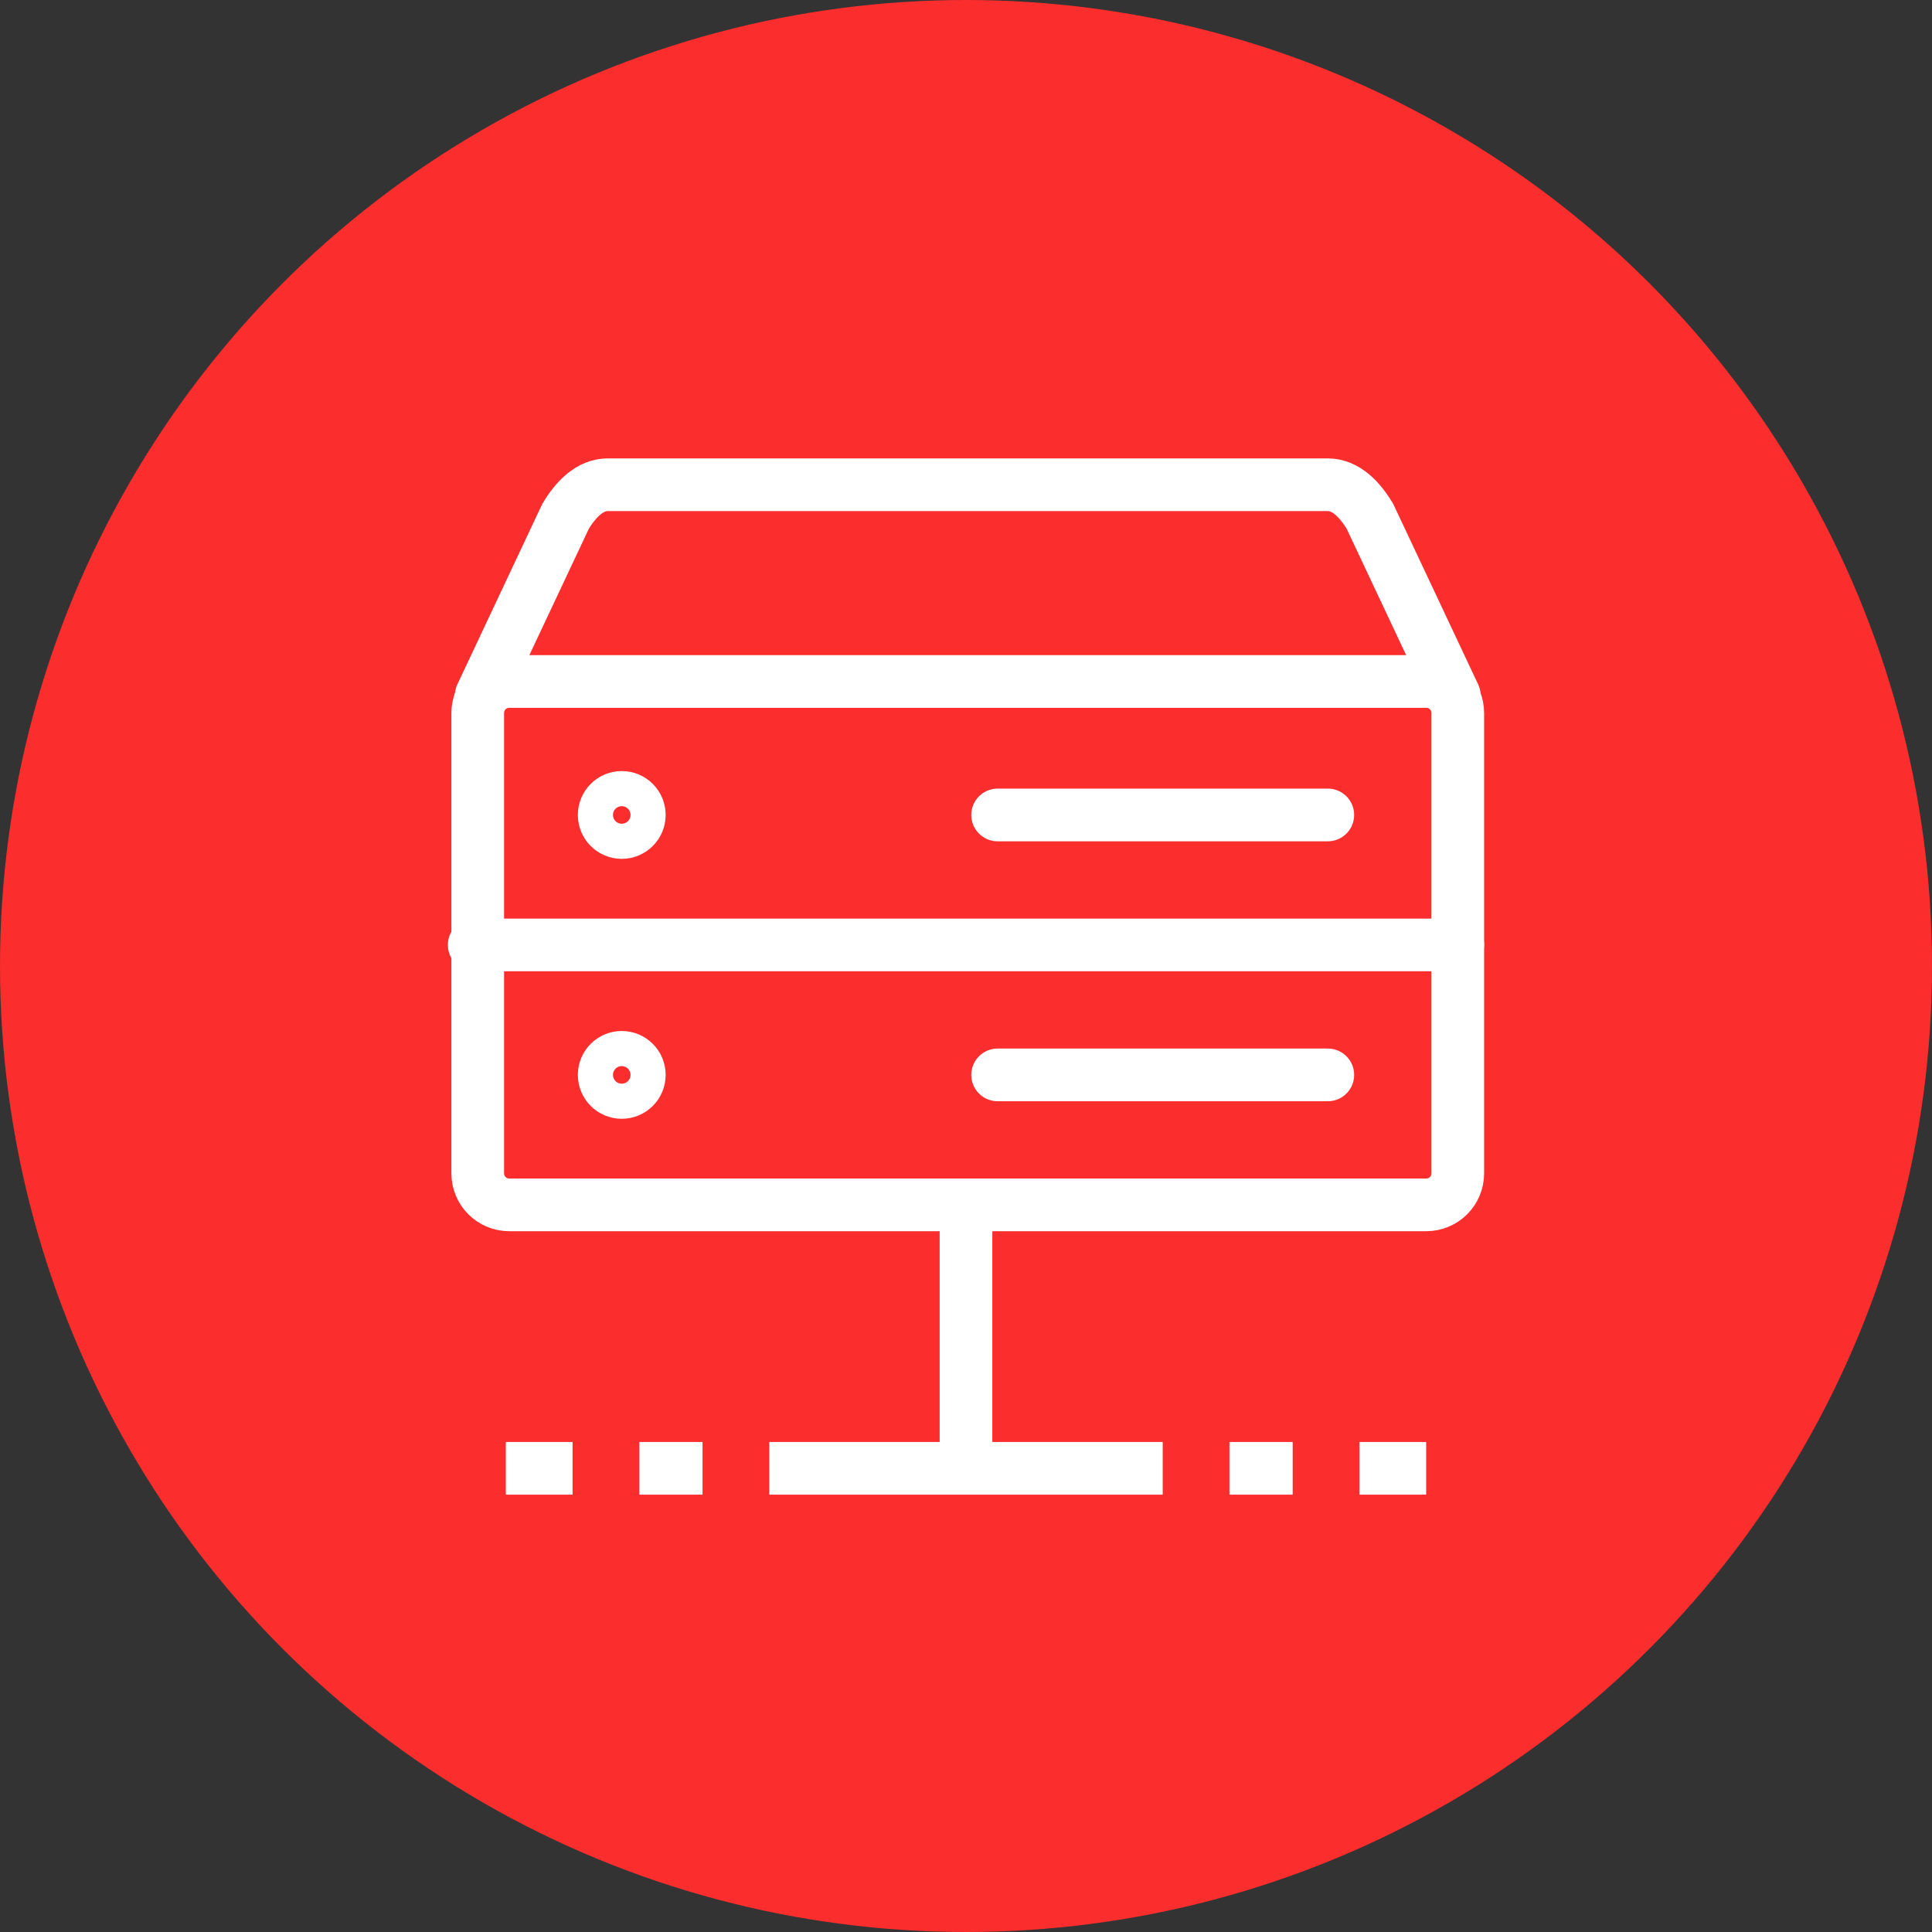 <?xml version="1.0" encoding="UTF-8"?> <svg xmlns="http://www.w3.org/2000/svg" xmlns:xlink="http://www.w3.org/1999/xlink" version="1.1" id="Слой_1" x="0px" y="0px" viewBox="270.1 393.4 55 55" xml:space="preserve"><rect x="270.1" y="393.4" width="55" height="55" fill="#333333" stroke="none"/> <circle fill="#FB2D2D" cx="297.6" cy="420.9" r="27.5"></circle> <g> <path fill="none" stroke="#FFFFFF" stroke-width="1.5" stroke-linecap="round" stroke-miterlimit="10" d="M311.6,426.8 c0,0.5-0.4,0.9-0.9,0.9h-26.1c-0.5,0-0.9-0.4-0.9-0.9v-13.1c0-0.5,0.4-0.9,0.9-0.9h26.1c0.5,0,0.9,0.4,0.9,0.9V426.8z"></path> <path fill="none" stroke="#FFFFFF" stroke-width="1.5" stroke-linecap="round" stroke-miterlimit="10" d="M283.8,413.2l2.4-5.1 c0.3-0.5,0.7-0.9,1.2-0.9h20.5c0.5,0,0.9,0.4,1.2,0.9l2.4,5.1"></path> <line fill="none" stroke="#FFFFFF" stroke-width="1.5" stroke-linecap="round" stroke-miterlimit="10" x1="307.9" y1="424" x2="298.5" y2="424"></line> <line fill="none" stroke="#FFFFFF" stroke-width="1.5" stroke-linecap="round" stroke-miterlimit="10" x1="307.9" y1="416.6" x2="298.5" y2="416.6"></line> <line fill="none" stroke="#FFFFFF" stroke-width="1.5" stroke-linecap="round" stroke-miterlimit="10" x1="283.6" y1="420.3" x2="311.6" y2="420.3"></line> <circle fill="none" stroke="#FFFFFF" stroke-width="1.5" stroke-linecap="round" stroke-miterlimit="10" cx="287.8" cy="416.6" r="0.5"></circle> <circle fill="none" stroke="#FFFFFF" stroke-width="1.5" stroke-linecap="round" stroke-miterlimit="10" cx="287.8" cy="424" r="0.5"></circle> <line fill="none" stroke="#FFFFFF" stroke-width="1.5" stroke-miterlimit="10" x1="297.6" y1="427.8" x2="297.6" y2="435"></line> <line fill="none" stroke="#FFFFFF" stroke-width="1.5" stroke-miterlimit="10" x1="292" y1="435.2" x2="303.2" y2="435.2"></line> <line fill="none" stroke="#FFFFFF" stroke-width="1.5" stroke-miterlimit="10" x1="290.1" y1="435.2" x2="288.3" y2="435.2"></line> <line fill="none" stroke="#FFFFFF" stroke-width="1.5" stroke-miterlimit="10" x1="286.4" y1="435.2" x2="284.5" y2="435.2"></line> <line fill="none" stroke="#FFFFFF" stroke-width="1.5" stroke-miterlimit="10" x1="306.9" y1="435.2" x2="305.1" y2="435.2"></line> <line fill="none" stroke="#FFFFFF" stroke-width="1.5" stroke-miterlimit="10" x1="310.7" y1="435.2" x2="308.8" y2="435.2"></line> </g> </svg> 